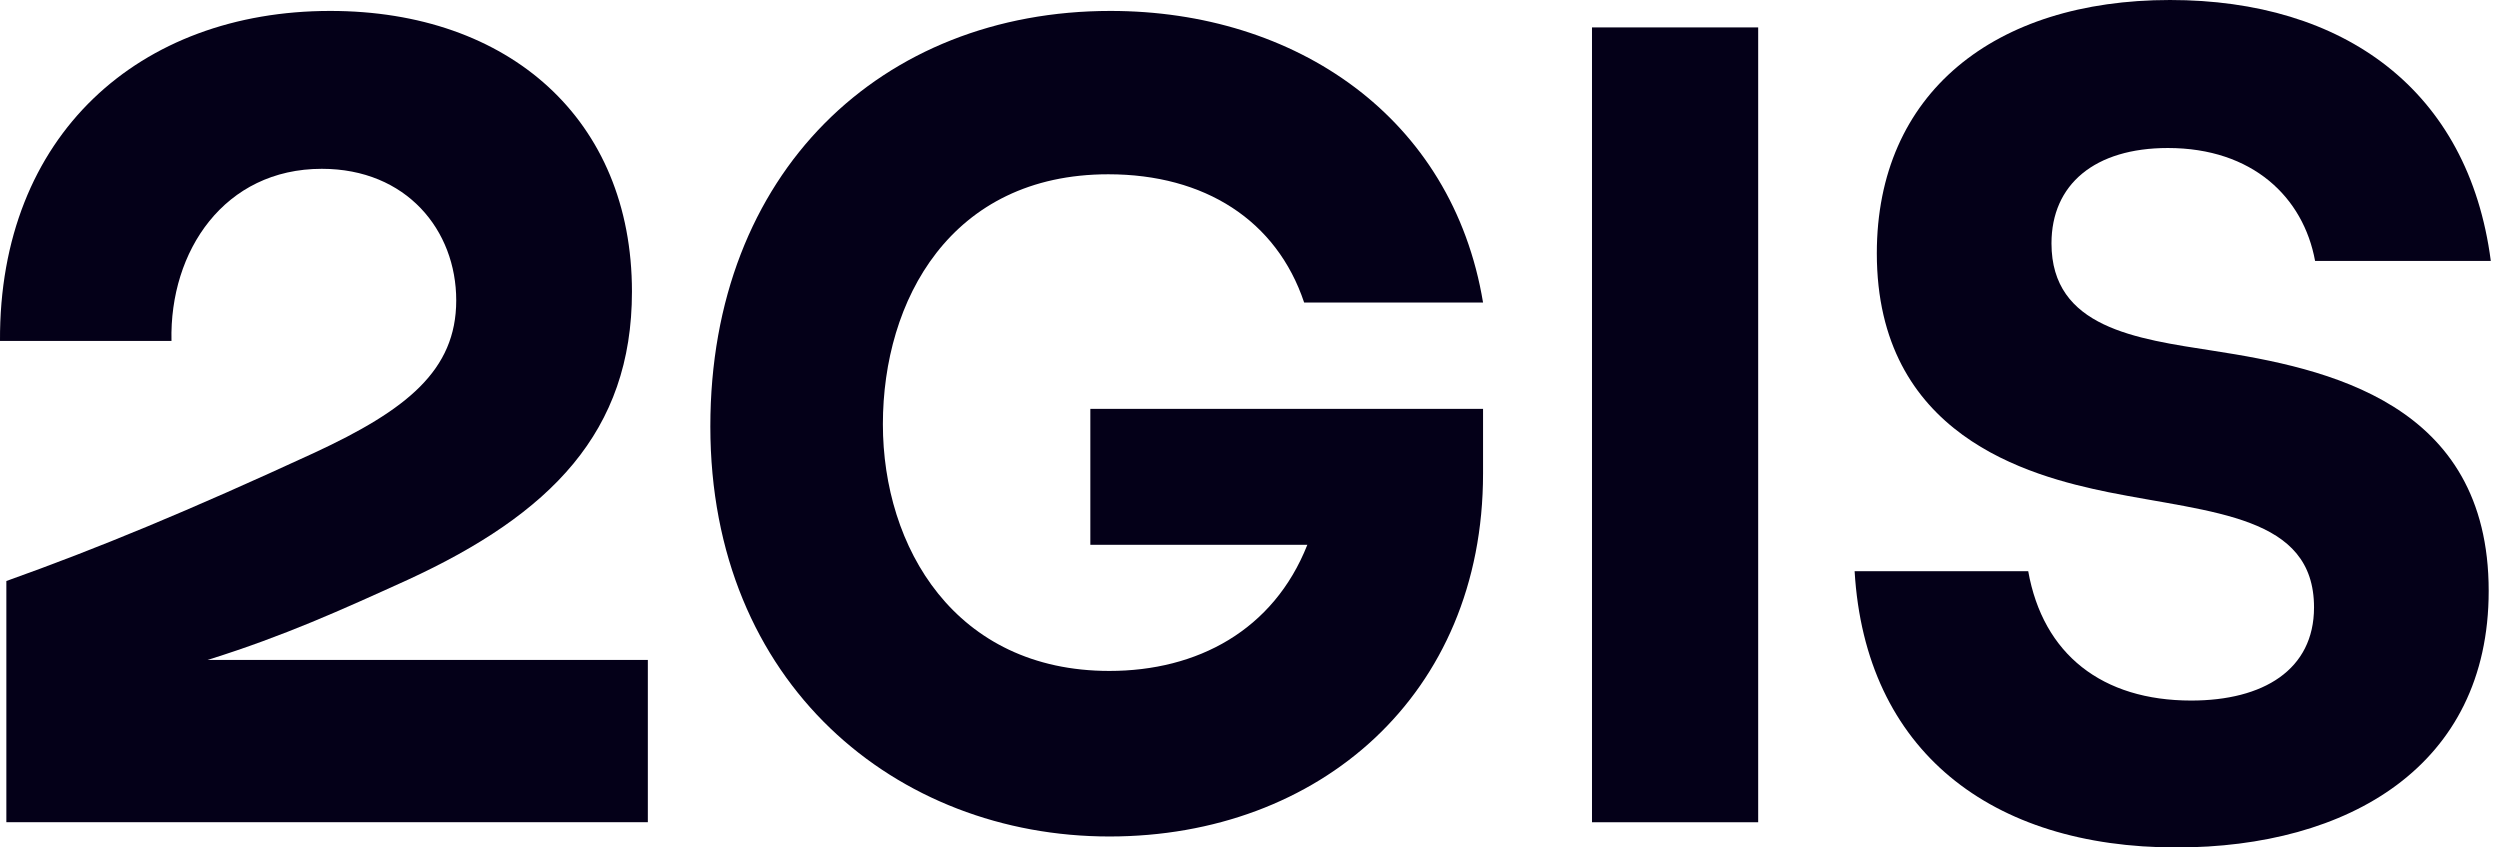 <?xml version="1.0" encoding="UTF-8"?> <svg xmlns="http://www.w3.org/2000/svg" width="59" height="20" viewBox="0 0 59 20" fill="none"><path d="M54.636 6.158H58.783C58.258 2.122 55.31 0 51.213 0C47.066 0 44.293 2.199 44.293 5.977C44.293 10.272 47.866 11.229 49.764 11.617C52.213 12.109 54.611 12.161 54.611 14.334C54.611 15.809 53.412 16.533 51.713 16.533C49.614 16.533 48.216 15.446 47.866 13.48H43.769C44.019 17.723 46.992 20 51.363 20C55.41 20 58.733 18.085 58.733 13.946C58.733 9.495 54.911 8.693 52.238 8.279C50.414 7.995 48.415 7.736 48.415 5.744C48.415 4.347 49.44 3.493 51.163 3.493C53.162 3.493 54.361 4.657 54.636 6.158Z" fill="#040018"></path><path d="M41.493 0.647H37.571V19.405H41.493V0.647Z" fill="#040018"></path><path d="M25.732 12.858H30.853C30.054 14.877 28.255 15.834 26.182 15.834C22.534 15.834 20.836 12.91 20.836 10.012C20.836 7.089 22.434 4.113 26.157 4.113C28.43 4.113 30.129 5.2 30.778 7.14L35 7.14C34.276 2.768 30.578 0.258 26.207 0.258C20.811 0.258 16.764 4.062 16.764 10.064C16.764 16.144 21.16 19.741 26.182 19.741C31.128 19.741 35 16.403 35 11.177V9.65H25.732V12.858Z" fill="#040018"></path><path d="M7.794 0.258C3.298 0.258 -0.025 3.182 0 8.046H4.047C3.997 5.924 5.296 3.984 7.595 3.984C9.593 3.984 10.767 5.433 10.767 7.089C10.767 8.745 9.593 9.676 7.42 10.685C4.447 12.056 2.323 12.936 0.15 13.712V19.404H15.289V15.575H4.896C4.896 15.575 4.931 15.564 4.948 15.559C6.715 15.004 8.043 14.401 9.618 13.686C12.991 12.134 14.914 10.194 14.914 6.882C14.914 2.82 12.016 0.258 7.794 0.258Z" fill="#040018"></path></svg> 